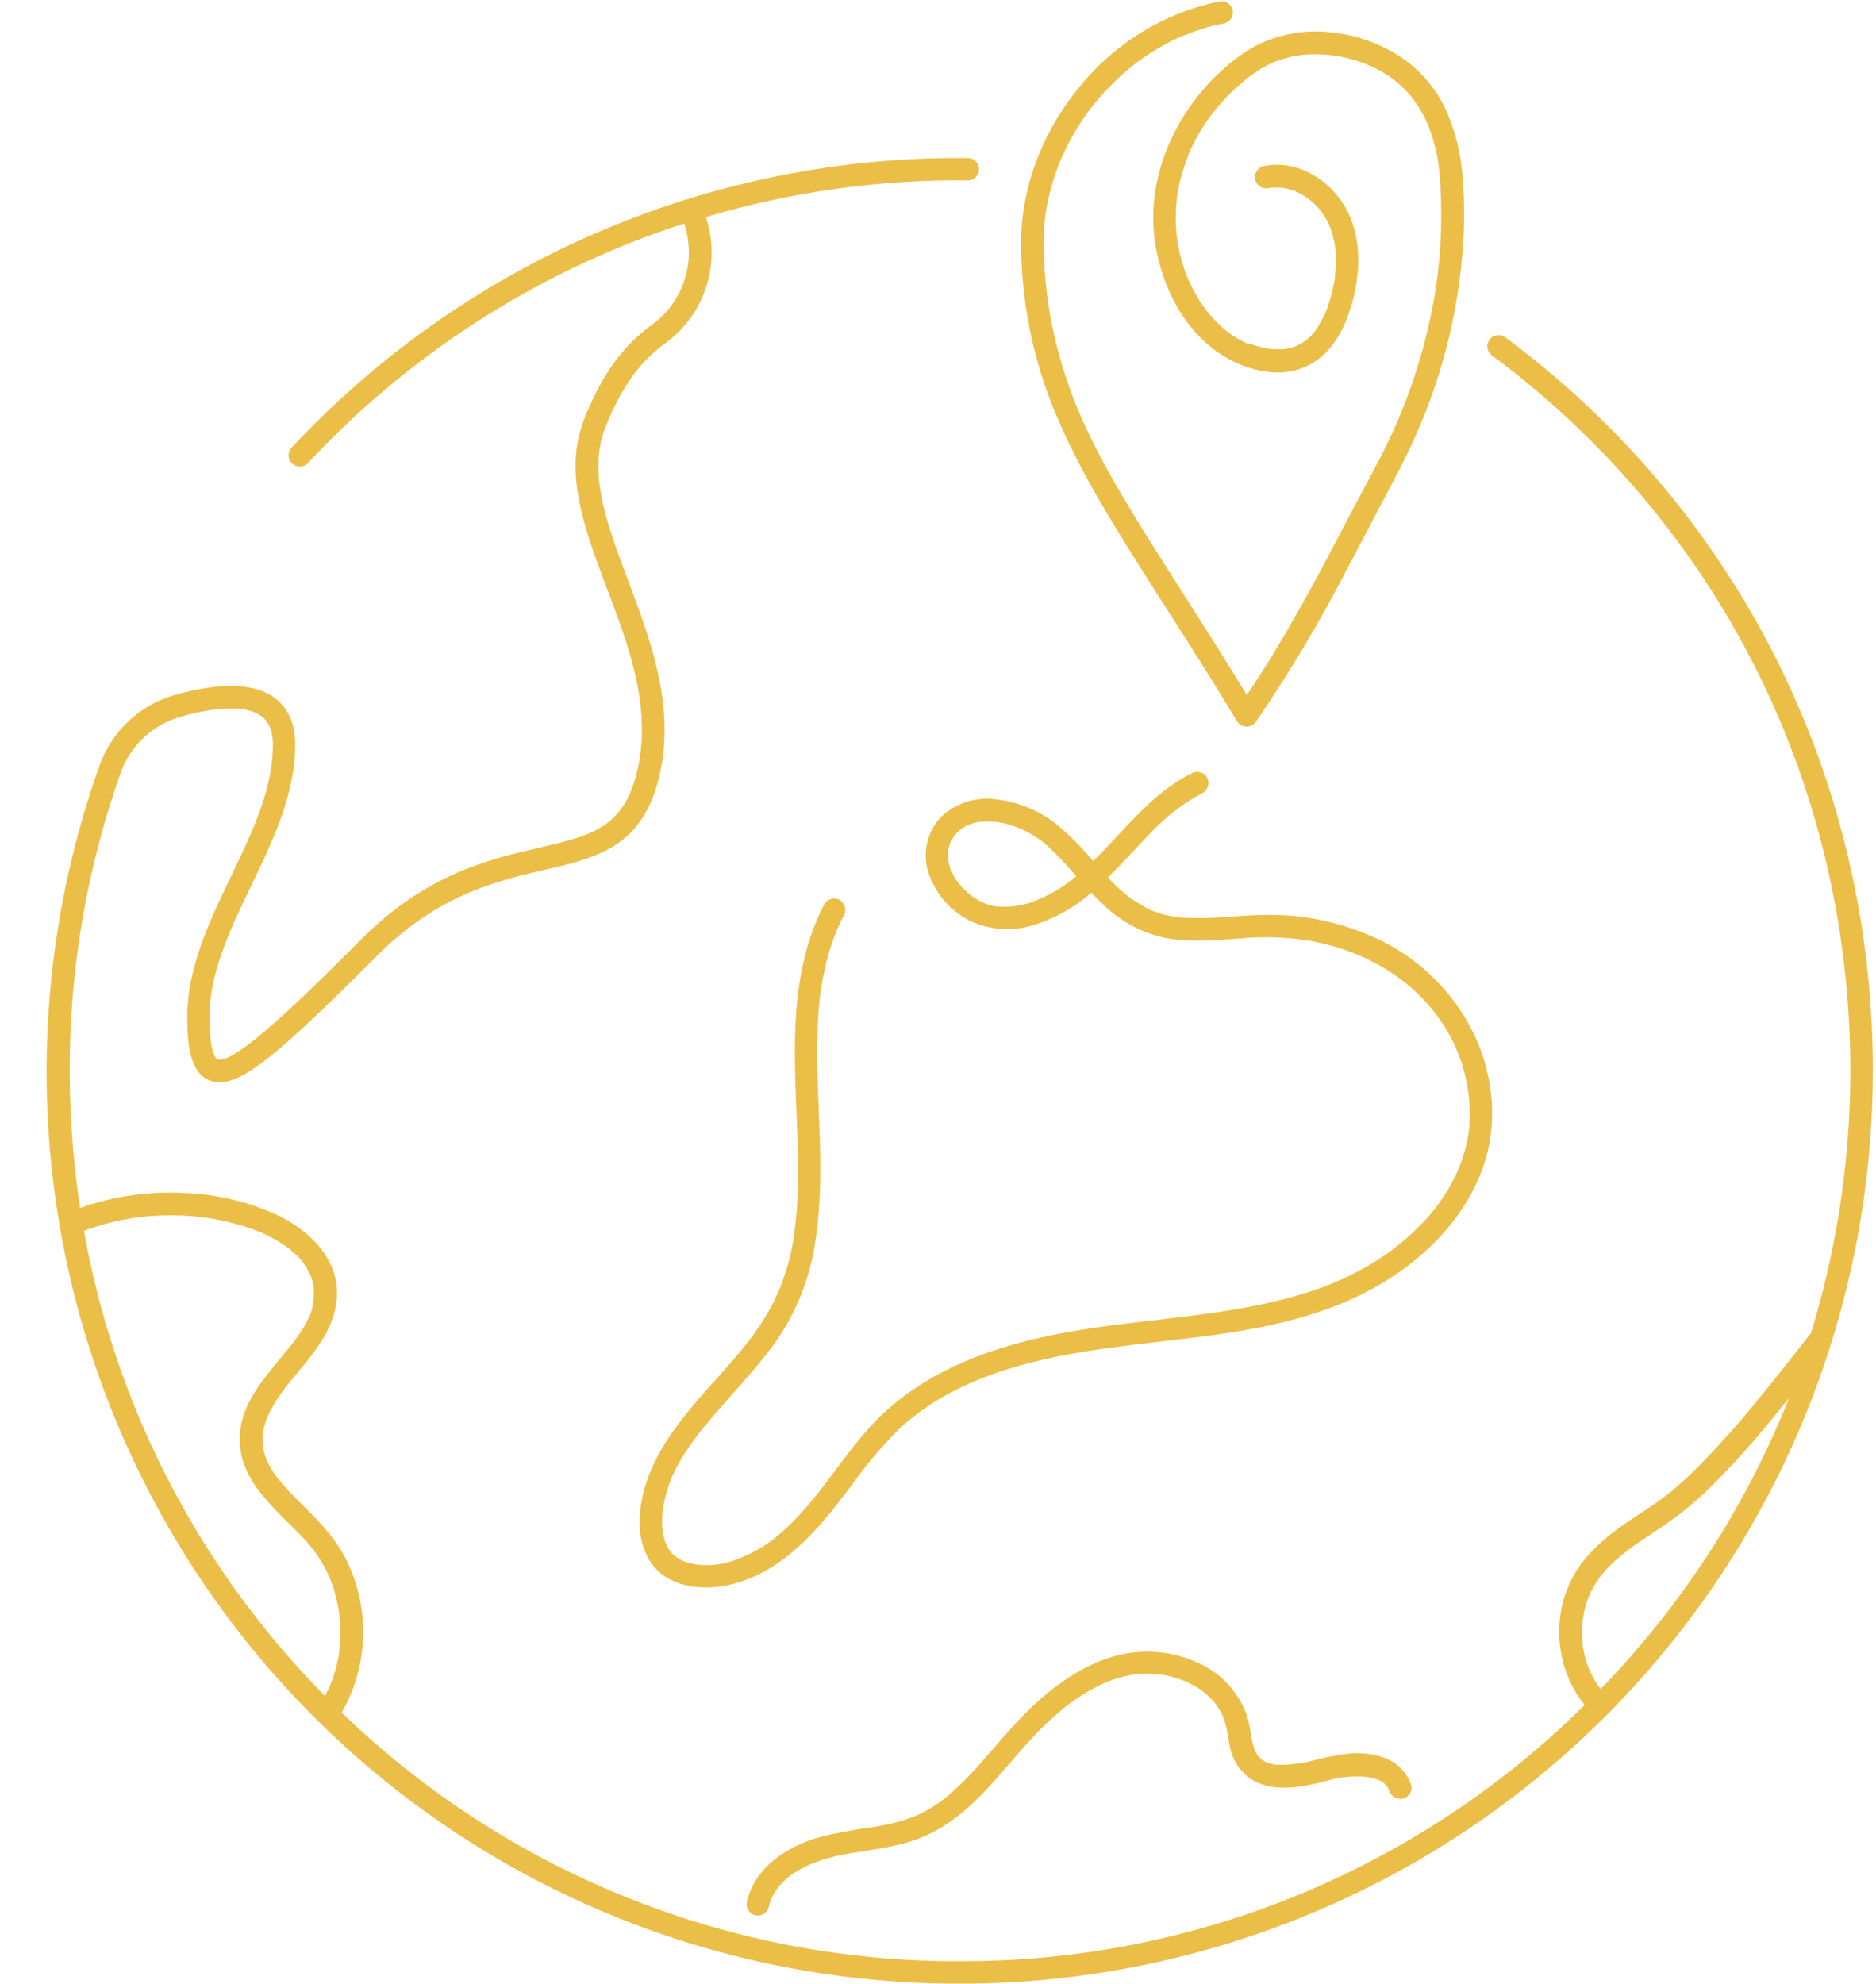 <?xml version="1.0" encoding="UTF-8" standalone="no"?><svg xmlns="http://www.w3.org/2000/svg" xmlns:xlink="http://www.w3.org/1999/xlink" fill="#000000" height="427.4" preserveAspectRatio="xMidYMid meet" version="1" viewBox="-10.2 -0.1 404.2 427.4" width="404.2" zoomAndPan="magnify"><g data-name="Layer 2" fill="#ebbe47" id="change1_1"><path d="M314.19,72.6a2.42,2.42,0,1,0-2.89,3.88c48.31,35.93,76.42,91.21,77.15,151.67A192.65,192.65,0,0,1,380,287c-3.72,4.74-7.42,9.49-11.25,14.14A195,195,0,0,1,355,316.49q-1.65,1.62-3.37,3.14-.83.74-1.68,1.44l-.79.64-.34.27c.26-.21-.07,0-.14.1-2.77,2.1-5.75,3.92-8.6,5.91a43.22,43.22,0,0,0-8.4,7.22,24.43,24.43,0,0,0-5.06,9.52,25.65,25.65,0,0,0,3,20.2c.5.76,1.05,1.48,1.62,2.19A190.43,190.43,0,0,1,197,422.31h-.33A190.71,190.71,0,0,1,63.42,368.76a34.93,34.93,0,0,0,.7-33.46c-2.69-5.14-6.93-9-10.93-13.06-1-1-1.91-2-2.79-3l-.61-.74-.06-.07c-.09-.1-.17-.23-.25-.34-.39-.52-.76-1.06-1.1-1.62a16.94,16.94,0,0,1-.9-1.61l-.21-.46,0,0c-.12-.31-.23-.62-.34-.94a13.64,13.64,0,0,1-.45-1.78c0-.12-.06-.28-.07-.42v-.12c0-.33,0-.65-.06-1,0-.52,0-1,.07-1.55,0,0,0,.05,0,.08a3.07,3.07,0,0,0,.07-.42c0-.27.1-.54.17-.81a14.6,14.6,0,0,1,.43-1.47c.09-.26.19-.51.28-.77l.15-.34A31.21,31.21,0,0,1,51,299.16c.09-.12.19-.24.27-.36l0,0,.48-.61,1.16-1.42c.74-.91,1.49-1.8,2.22-2.71a54,54,0,0,0,4.31-5.9c2.56-4.25,3.86-9.33,2.28-14.18-1.87-5.69-6.82-9.78-12.06-12.32a52.68,52.68,0,0,0-19.6-4.79,58.34,58.34,0,0,0-20.43,2.37c-.87.26-1.72.55-2.56.85a195.7,195.7,0,0,1-2.24-28.24,191.37,191.37,0,0,1,11-65.59A19.38,19.38,0,0,1,29,154.2c8.12-2.27,14.23-2.29,17.18,0,1.63,1.23,2.42,3.25,2.42,6.15,0,9.5-4.36,18.61-9,28.26s-9.45,19.75-9.45,30.35c0,5.76.56,11.89,4.71,13.61,5.7,2.36,13.66-4.3,36.26-26.9,13.08-13.08,25.73-16,35.89-18.39,11.61-2.7,21.64-5,25.05-21.14,3.09-14.63-2.22-28.71-6.9-41.14-4.52-12-8.78-23.27-4.94-33,4.23-10.72,8.9-15.19,12.9-18.16a24.11,24.11,0,0,0,8.76-27.18,192.14,192.14,0,0,1,50.52-7.89h.06c2,0,3.9-.06,5.85,0h0a2.42,2.42,0,0,0,0-4.84h-2.14A196.61,196.61,0,0,0,52.65,96.29a2.42,2.42,0,1,0,3.54,3.3,191.59,191.59,0,0,1,81-51.55,19.29,19.29,0,0,1-7,21.87c-4.55,3.37-9.83,8.41-14.52,20.27-4.52,11.46.06,23.62,4.91,36.48,4.67,12.38,9.5,25.18,6.7,38.43-2.77,13.08-9.79,14.72-21.41,17.42-10.76,2.51-24.16,5.62-38.21,19.68-10.9,10.89-27.35,27.33-31,25.85-.29-.12-1.72-1.12-1.72-9.13,0-9.5,4.36-18.61,9-28.26S53.4,170.9,53.4,160.3c0-4.46-1.46-7.83-4.33-10-4.31-3.27-11.52-3.53-21.42-.76a24.25,24.25,0,0,0-16.36,15.14A196.4,196.4,0,0,0,196.65,427.15H197a196.66,196.66,0,0,0,196.3-199.06C392.55,166.11,363.72,109.43,314.19,72.6ZM7.89,265a54.89,54.89,0,0,1,7.87-2.27c.79-.16,1.59-.31,2.39-.44l1.26-.19h.07l.88-.11c1.61-.17,3.23-.28,4.86-.32s3.39,0,5.09.11c.81.05,1.61.12,2.42.21l.94.11.39.06.66.1a53.31,53.31,0,0,1,9.56,2.4l1,.38.49.2c.66.27,1.31.58,1.94.9a29.06,29.06,0,0,1,3.49,2.06c.26.19.55.37.8.58l0,0,.42.34c.55.46,1.08.94,1.58,1.45a11.86,11.86,0,0,1,1.16,1.29c-.06-.08-.1-.12,0,.09l.3.42c.19.28.38.57.55.87a9.75,9.75,0,0,1,.49.9,3,3,0,0,1,.15.31.56.56,0,0,1,0,.08,6,6,0,0,1,.59,1.93,3.49,3.49,0,0,1,.16.78v.14a2.56,2.56,0,0,1,0,.39,11.09,11.09,0,0,1,0,1.63c0,.22-.19,1.15,0,.32-.05.23-.07.46-.12.68A13.86,13.86,0,0,1,57,282c-.14.44-.31.86-.47,1.29l-.15.33-.38.76a28,28,0,0,1-1.71,2.83c-.29.43-.59.85-.9,1.27-.16.22-.32.44-.49.65h0l0,0c-.1.11-.18.24-.28.36-1.41,1.79-2.89,3.53-4.32,5.31-2.86,3.58-5.76,7.53-6.57,12.15a16,16,0,0,0,.51,7.92,23.62,23.62,0,0,0,4.29,7.31,79.18,79.18,0,0,0,5.56,5.88c1,1,1.94,1.92,2.87,2.91.43.46.85.92,1.26,1.39l.68.81.23.28.17.21,0,0a30.7,30.7,0,0,1,2.26,3.5c.31.56.6,1.14.88,1.72.14.31.28.61.41.92v0l.27.69a32.63,32.63,0,0,1,1.22,4c.14.63.27,1.27.39,1.91,0,.31.12.64.15,1v0c0,.25.05.49.08.74a34.54,34.54,0,0,1,.16,4.07c0,.68-.05,1.36-.11,2,0,.37-.07.74-.11,1.11,0,0,0,.26,0,.33s0,.21-.05.31a32,32,0,0,1-.89,4c-.19.65-.4,1.29-.63,1.93l-.4,1h0l-.27.61c-.27.57-.55,1.12-.85,1.67A190.06,190.06,0,0,1,7.89,265Zm322.89,83.41Zm1.37,10.95.07.17A.56.56,0,0,1,332.15,359.34Zm2.52,4.34-.32-.44q-.35-.48-.66-1a20.08,20.08,0,0,1-1.16-2.08l-.27-.58,0,0,0,0q-.24-.6-.45-1.2a23.79,23.79,0,0,1-.66-2.29c-.08-.36-.15-.72-.22-1.08,0-.21-.07-.41-.1-.62s0-.16,0-.19c-.09-.79-.14-1.59-.16-2.39s0-1.59.08-2.38c0-.21,0-.43.07-.64v-.09a5.53,5.53,0,0,0,.21-1.26c.16-.78.36-1.55.59-2.31.11-.34.23-.69.36-1s.16-.4.23-.6-.07.15-.07.15a1.61,1.61,0,0,1,.15-.33,21.12,21.12,0,0,1,1.1-2.11c.2-.34.42-.68.64-1l.34-.48.24-.33a28.24,28.24,0,0,1,3.54-3.71c.65-.57,1.32-1.12,2-1.66h0l.14-.11.56-.42,1.06-.77c2.86-2,5.84-3.87,8.67-5.93a70.23,70.23,0,0,0,6.87-5.8,173.18,173.18,0,0,0,13.45-14.69c1.47-1.76,2.91-3.55,4.35-5.33A191.25,191.25,0,0,1,334.67,363.68Z" fill="inherit"/><path d="M189.79,187.71a18,18,0,0,0,8.27,10.14,18.66,18.66,0,0,0,14.39,1.3,33.71,33.71,0,0,0,12.49-7c.82.87,1.67,1.73,2.55,2.55a27.23,27.23,0,0,0,13.15,7.17c5.56,1.1,11.2.52,16.8.13a59.44,59.44,0,0,1,15.12.63c9.68,1.85,18.7,6.39,25.16,13.91a35.51,35.51,0,0,1,8.67,25.83,30.61,30.61,0,0,1-1.27,6.33,29.67,29.67,0,0,1-2.42,5.78,40.21,40.21,0,0,1-7.92,10.33,52.42,52.42,0,0,1-10.73,8,63.29,63.29,0,0,1-13.17,5.64c-10.86,3.37-22.21,4.61-33.47,5.93-10.54,1.23-21.12,2.57-31.3,5.69-9.71,3-19.05,7.58-26.42,14.68-7.69,7.4-12.69,17.12-20.56,24.35a30.41,30.41,0,0,1-12,7.15,17.62,17.62,0,0,1-6.8.67,4.16,4.16,0,0,1-.6-.06l-.82-.16a13.18,13.18,0,0,1-1.73-.51,8.22,8.22,0,0,1-2.39-1.53,4.74,4.74,0,0,1-.89-1.09,10.36,10.36,0,0,1-.65-1.23,11.27,11.27,0,0,1-.5-1.69,8.37,8.37,0,0,1-.22-1.4,19.59,19.59,0,0,1,0-3.51c0-.25.05-.5.08-.75,0-.07,0-.34.07-.42.08-.51.18-1,.3-1.52a27.7,27.7,0,0,1,.84-3c.17-.48.35-1,.54-1.43a1.15,1.15,0,0,0,0-.15l.07-.14c.11-.25.22-.51.34-.76a40.27,40.27,0,0,1,3.06-5.38q.87-1.32,1.83-2.58c.53-.72,1-1.35,1.75-2.24,1.37-1.69,2.8-3.33,4.25-5,2.91-3.3,5.89-6.55,8.61-10a50.09,50.09,0,0,0,11.21-25.24c1.51-9.67,1.06-19.47.68-29.21-.19-4.86-.36-9.72-.26-14.58.06-2.39.17-4.77.4-7.15a56.76,56.76,0,0,1,1-6.6,46.41,46.41,0,0,1,4.31-12.51,2.5,2.5,0,0,0-.87-3.32,2.45,2.45,0,0,0-3.31.87c-4.69,8.94-6.14,19-6.34,29s.76,20,.64,30A82.57,82.57,0,0,1,160.54,268,46.55,46.55,0,0,1,156,281.26c-4.22,7.9-10.57,13.95-16.44,20.86s-11.09,14.55-11.89,23.81c-.45,5.31,1.12,11.07,6,13.88,4.64,2.67,10.7,2.4,15.65.78,10.62-3.47,17.66-12.4,24.12-21a86.15,86.15,0,0,1,10.71-12.48,53.09,53.09,0,0,1,12.4-8.23c9-4.43,19.36-6.75,29.43-8.26,11.64-1.74,23.42-2.51,35-4.78,10.47-2.06,20.79-5.44,29.65-11.52,8-5.45,14.68-12.76,18.25-21.82,3.78-9.59,2.93-20.24-1.33-29.51a43.8,43.8,0,0,0-21.8-21.24,54.94,54.94,0,0,0-15.73-4.4c-5.45-.7-10.84-.33-16.3.06a64.8,64.8,0,0,1-8.59.17,22.49,22.49,0,0,1-3.83-.53c-.61-.13-1.21-.29-1.81-.48l-1-.35-.67-.27a28.75,28.75,0,0,1-9.29-7.09c3.06-3,5.93-6.2,8.86-9.21a42.92,42.92,0,0,1,11.6-9,2.45,2.45,0,0,0,.87-3.31,2.48,2.48,0,0,0-3.32-.87c-8.7,4.32-14.41,12.28-21.22,18.9a58.66,58.66,0,0,0-8.53-8.44,25.64,25.64,0,0,0-12.21-4.84,14.37,14.37,0,0,0-11.73,3.5A12,12,0,0,0,189.79,187.71Zm6.6,2.38,0,0C196.19,189.85,196.35,190.05,196.39,190.09Zm-1.84-8.67Zm-.43,1.62c0,.14,0,.15,0,0Zm0,.25a2.45,2.45,0,0,0,0-.27v0c.09-.42.18-.83.31-1.24,0-.12.09-.24.13-.37s.21-.43.33-.65l.35-.58.23-.32a8.75,8.75,0,0,1,.93-1c.11-.1.23-.21.36-.31l.28-.21a10.77,10.77,0,0,1,1.24-.71c.09,0,.27-.12.32-.14l.43-.15a13.26,13.26,0,0,1,1.41-.37l.46-.08.36,0a12.8,12.8,0,0,1,1.52-.05c.44,0,.88,0,1.32.07l.4,0,.75.13a22.25,22.25,0,0,1,2.91.77c.42.14.82.29,1.23.46l.49.21.75.35a26.64,26.64,0,0,1,2.64,1.53c.36.24.71.49,1.06.75l.39.31.6.52c.87.78,1.71,1.6,2.52,2.45,1.32,1.36,2.59,2.78,3.85,4.2a30.15,30.15,0,0,1-10.13,5.79,17.74,17.74,0,0,1-6.85.75h-.14l-.13,0-.67-.13a12,12,0,0,1-1.55-.46l-.38-.14-.52-.24a15.2,15.2,0,0,1-1.42-.8c-.37-.23-.73-.48-1.08-.74-.07-.07-.34-.29-.39-.33-.21-.18-.41-.36-.6-.55a12.91,12.91,0,0,1-1-1c-.17-.19-.33-.39-.49-.59l-.27-.36c-.25-.38-.5-.76-.72-1.15-.13-.23-.25-.46-.37-.69,0-.08-.15-.34-.2-.43a11.89,11.89,0,0,1-.7-2.5c0-.08,0-.22,0-.31s0-.42,0-.63S194.09,183.53,194.1,183.29Z" fill="inherit"/><path d="M280.89,382.53c.63,0,1.26,0,1.88,0a8,8,0,0,1,1.54.1l.15,0,.33.06c.33.07.65.15,1,.24a6.91,6.91,0,0,1,.77.25l.1,0,.2.09a6.42,6.42,0,0,1,.68.37l.32.21,0,0h0a6.76,6.76,0,0,1,.55.52l.2.22h0c.13.2.26.39.37.6s.12.22.17.33a.31.31,0,0,1,0,.07,2.49,2.49,0,0,0,3,1.69,2.45,2.45,0,0,0,1.69-3,9.63,9.63,0,0,0-5.82-5.8,17.58,17.58,0,0,0-7.69-.87,56,56,0,0,0-7.9,1.56c-.63.14-1.26.28-1.9.39-.31.06-.63.12-.95.16l-.38.06-.32,0A19.75,19.75,0,0,1,265,380l-.18,0h-.1l-.13,0c-.29-.05-.57-.12-.85-.19a7.81,7.81,0,0,1-.82-.26l-.15-.06-.12,0-.22-.13c-.25-.13-.48-.29-.72-.43l0,0h0l-.26-.22c-.21-.2-.4-.42-.6-.62l0,0,0,0-.34-.53c-.11-.19-.21-.39-.31-.59l0-.06a8.64,8.64,0,0,1-.37-1.12c-.21-.75-.36-1.53-.5-2.3a26.88,26.88,0,0,0-1-4.44,19.61,19.61,0,0,0-11-11.26,26.06,26.06,0,0,0-16.46-1.42c-6.41,1.57-12.06,5.25-17,9.58-4.74,4.18-8.68,9.08-12.86,13.79a71.1,71.1,0,0,1-6.6,6.62l-.84.7-.45.36-.1.07c-.64.48-1.3,1-2,1.39a28.11,28.11,0,0,1-4.15,2.24l-.07,0-.14.05-.58.22-1.29.45c-.83.27-1.67.5-2.51.71-1.74.43-3.5.75-5.26,1a103.13,103.13,0,0,0-10.18,1.92c-5.63,1.53-11.39,4.63-14.43,9.8a14.64,14.64,0,0,0-1.65,4.13,2.42,2.42,0,0,0,4.67,1.29,14.72,14.72,0,0,1,.51-1.68c0,.06.22-.51.28-.63q.27-.51.57-1c.17-.27.35-.53.53-.79l0,0,.32-.39a16,16,0,0,1,1.41-1.44c.24-.22.49-.43.74-.64l.2-.15.25-.19c.57-.4,1.16-.78,1.76-1.13s1.18-.65,1.78-.94l.83-.37.17-.08.66-.25c6.16-2.31,12.88-2.36,19.19-4.1a31.59,31.59,0,0,0,9.09-4.1,47,47,0,0,0,7.3-6.12c4.32-4.35,8-9.25,12.31-13.64,1.1-1.14,2.23-2.24,3.41-3.3.53-.48,1.07-.94,1.61-1.4l.87-.72.44-.35.11-.09.11-.07a40.18,40.18,0,0,1,7.86-4.72l.27-.11.37-.15,1-.38c.73-.26,1.47-.48,2.22-.68s1.3-.32,2-.44c.14,0,1.1-.24.43-.07a5.57,5.57,0,0,1,1.08-.11,23.54,23.54,0,0,1,3.66,0l.91.09h.08l.36.05c.67.12,1.32.25,2,.42s1.17.32,1.74.52l.86.31.33.13.06,0,.11.05a23.21,23.21,0,0,1,3.2,1.77l.56.41.49.38c.48.42.95.86,1.39,1.32.2.21.39.43.58.65l.22.26,0,0,0,0c.33.47.66.94.95,1.44a15.4,15.4,0,0,1,.7,1.41c0,.14.18.46.22.56.11.34.22.68.31,1,.41,1.53.57,3.11.91,4.65a10.84,10.84,0,0,0,5,7.46c4.86,2.73,11,1.42,16.11.06a18.75,18.75,0,0,1,3.63-.76c-.69.05.27,0,.43,0Zm-87.77,4.61ZM260,376.6c-.05-.09,0-.06,0,0Zm2.64,2.77.22.09S262.73,379.42,262.64,379.37Zm2.07.58.2,0A.56.56,0,0,1,264.71,380Z" fill="inherit"/><path d="M51.29,298.83l-.08.1C51.12,299,51,299.28,51.29,298.83Z" fill="inherit"/><path d="M52.93,289.14c-.41.46-.1.13,0,0Z" fill="inherit"/><path d="M46.4,308.55h0C46.54,308,46.42,308.36,46.4,308.55Z" fill="inherit"/><path d="M218.32,34.26l.07-.16-.07.16Z" fill="inherit"/><path d="M231.06,115c7.25,11.8,14.94,23.32,22.16,35.14q1.54,2.53,3.08,5.09a2.45,2.45,0,0,0,4.18,0,309.14,309.14,0,0,0,19.44-32.56c2.79-5.23,5.51-10.5,8.29-15.73,2.88-5.42,5.7-10.81,8-16.49a120,120,0,0,0,8.64-35.64,95.7,95.7,0,0,0,0-17.59A42.06,42.06,0,0,0,301.07,23a27.87,27.87,0,0,0-9.21-10.65,33.73,33.73,0,0,0-15.49-5.5,28.27,28.27,0,0,0-16.28,3.07,36.78,36.78,0,0,0-6.86,5,45.23,45.23,0,0,0-5.37,5.7c-6.79,8.6-10.65,19.5-9.31,30.51,1.3,10.54,6.89,21.53,16.71,26.47,4.61,2.32,10.3,3.5,15.25,1.52,5.68-2.27,8.69-7.58,10.38-13.19s2.3-12.22.29-18a18.89,18.89,0,0,0-11.37-11.71,14.69,14.69,0,0,0-7.83-.52,2.43,2.43,0,0,0-1.69,3,2.49,2.49,0,0,0,3,1.7c.1,0,.63-.09.6-.1l.71,0a13.64,13.64,0,0,1,1.57.07l.59.1c.29.06.57.12.85.2l.72.23.64.24a15,15,0,0,1,2.87,1.68l.47.38.58.52a17.22,17.22,0,0,1,1.31,1.39l.25.32.06.07c.15.22.3.43.44.65a14,14,0,0,1,.95,1.64,8.81,8.81,0,0,1,.59,1.38c.24.69.45,1.39.62,2.1a16.26,16.26,0,0,1,.5,3.71,27.79,27.79,0,0,1-.17,4.18c0,.13,0,.26,0,.39v0a1,1,0,0,0,0,.11c-.06.35-.11.69-.18,1-.12.69-.27,1.37-.44,2.06a34.93,34.93,0,0,1-1.19,3.89c-.11.31-.23.62-.35.92l0,0,0,.06L275,68a20,20,0,0,1-1,1.84,10.34,10.34,0,0,1-2.11,2.76c-.23.22-.46.43-.71.64l-.06,0-.28.2a10.68,10.68,0,0,1-1.57.91l-.22.11-.07,0-.79.27a14.36,14.36,0,0,1-1.7.38l-.33,0c-.28,0-.56,0-.85,0a15.64,15.64,0,0,1-1.81-.06l-.49-.06-.69-.13c-.58-.11-1.15-.26-1.71-.42s-1.13-.38-1.69-.59L258.8,74l-.28-.13c-.28-.12-.55-.25-.82-.39a23.66,23.66,0,0,1-3.09-1.86l-.5-.38-.59-.48c-.46-.39-.9-.8-1.32-1.22a32.3,32.3,0,0,1-2.46-2.76l-.06-.08-.28-.38-.54-.75c-.35-.51-.68-1-1-1.57a31.23,31.23,0,0,1-1.75-3.28l-.33-.74-.21-.5c-.24-.61-.46-1.23-.67-1.86a34.94,34.94,0,0,1-1-3.6c-.12-.57-.23-1.15-.33-1.72-.06-.31-.1-.62-.15-.93v0c0-.2,0-.41-.08-.61-.13-1.24-.2-2.49-.21-3.74a35.88,35.88,0,0,1,.17-3.74l.09-.81v-.07l.06-.44c.1-.63.21-1.25.34-1.86.26-1.24.58-2.46.95-3.66.18-.56.37-1.12.57-1.67.11-.3.22-.59.34-.89.05-.14.11-.29.17-.43l0-.13,0-.06a41,41,0,0,1,3.6-6.64c.32-.49.66-1,1-1.46.18-.26.37-.51.56-.76l.11-.15.32-.39c.79-1,1.62-1.94,2.5-2.86s1.73-1.74,2.64-2.56c.47-.42,1-.83,1.44-1.24l.74-.59.13-.1.32-.24a25.86,25.86,0,0,1,3.26-2.1q.81-.44,1.65-.81c.1,0,.43-.17.49-.2l1-.36a25.85,25.85,0,0,1,3.69-.92l.64-.09q.42-.06.84-.09c.63-.06,1.27-.09,1.91-.1A29.08,29.08,0,0,1,286.86,15a28,28,0,0,1,2.9,1.8l.56.42h0l.31.26q.68.56,1.29,1.14A23.41,23.41,0,0,1,294,20.88c.08.1.16.19.23.29h0c.13.19.28.37.41.55.32.46.63.93.92,1.4a26.8,26.8,0,0,1,1.51,2.79c.11.24.21.49.33.73h0a2.44,2.44,0,0,1,.1.24c.22.53.42,1.07.6,1.61a40.21,40.21,0,0,1,1.6,6.49c0,.25.07.5.11.75,0,.09,0,.18,0,.27a1.37,1.37,0,0,1,0,.16c.07.58.14,1.16.19,1.75.12,1.29.19,2.6.24,3.9.11,2.9.11,5.8,0,8.69a104,104,0,0,1-2.06,16.86,120,120,0,0,1-4.71,16.75,117.41,117.41,0,0,1-6.87,15.48c-2.59,4.9-5.21,9.8-7.79,14.71-5.51,10.52-11.13,21-17.54,31-.92,1.44-1.87,2.88-2.83,4.3-6.69-11-13.72-21.77-20.57-32.66-3.1-4.94-6.14-9.92-9-15-1.33-2.4-2.62-4.84-3.84-7.31q-.88-1.78-1.71-3.6l-.72-1.62-.39-.9-.08-.18c0-.06-.19-.46-.21-.51A97.68,97.68,0,0,1,217.15,73c-.62-2.6-1.13-5.24-1.52-7.89l-.12-.84s-.07-.54-.09-.66c-.09-.73-.17-1.46-.25-2.19-.14-1.41-.26-2.83-.34-4.26a61.76,61.76,0,0,1,0-8.71c0-.68.12-1.35.2-2,0-.13.09-.61,0-.1l.06-.43c.06-.42.13-.84.21-1.27.25-1.41.56-2.8.94-4.18s.81-2.75,1.3-4.09c.24-.68.51-1.34.78-2v0a1,1,0,0,0,.07-.16c.05-.1.09-.21.14-.31.16-.37.32-.72.49-1.08a53.68,53.68,0,0,1,4.27-7.48c.41-.59.82-1.18,1.25-1.76l.26-.34.22-.29c.08-.1.2-.26.2-.25l.4-.5q1.37-1.68,2.85-3.24c1-1,2-2,3.1-3,.53-.48,1.08-.94,1.63-1.4l.76-.61.29-.23.32-.25a50.76,50.76,0,0,1,7.28-4.56c.63-.32,1.28-.64,1.93-.94l1-.43.12,0,.49-.2c1.33-.54,2.69-1,4.06-1.42s2.78-.75,4.19-1a2.44,2.44,0,0,0,1.69-3,2.48,2.48,0,0,0-3-1.69,52.69,52.69,0,0,0-30,18.44c-7.68,9.37-12.47,21.14-12.52,33.34a95.67,95.67,0,0,0,5.9,33.07C219.61,95.53,225.16,105.43,231.06,115Zm43.33-69.66Z" fill="inherit"/></g></svg>